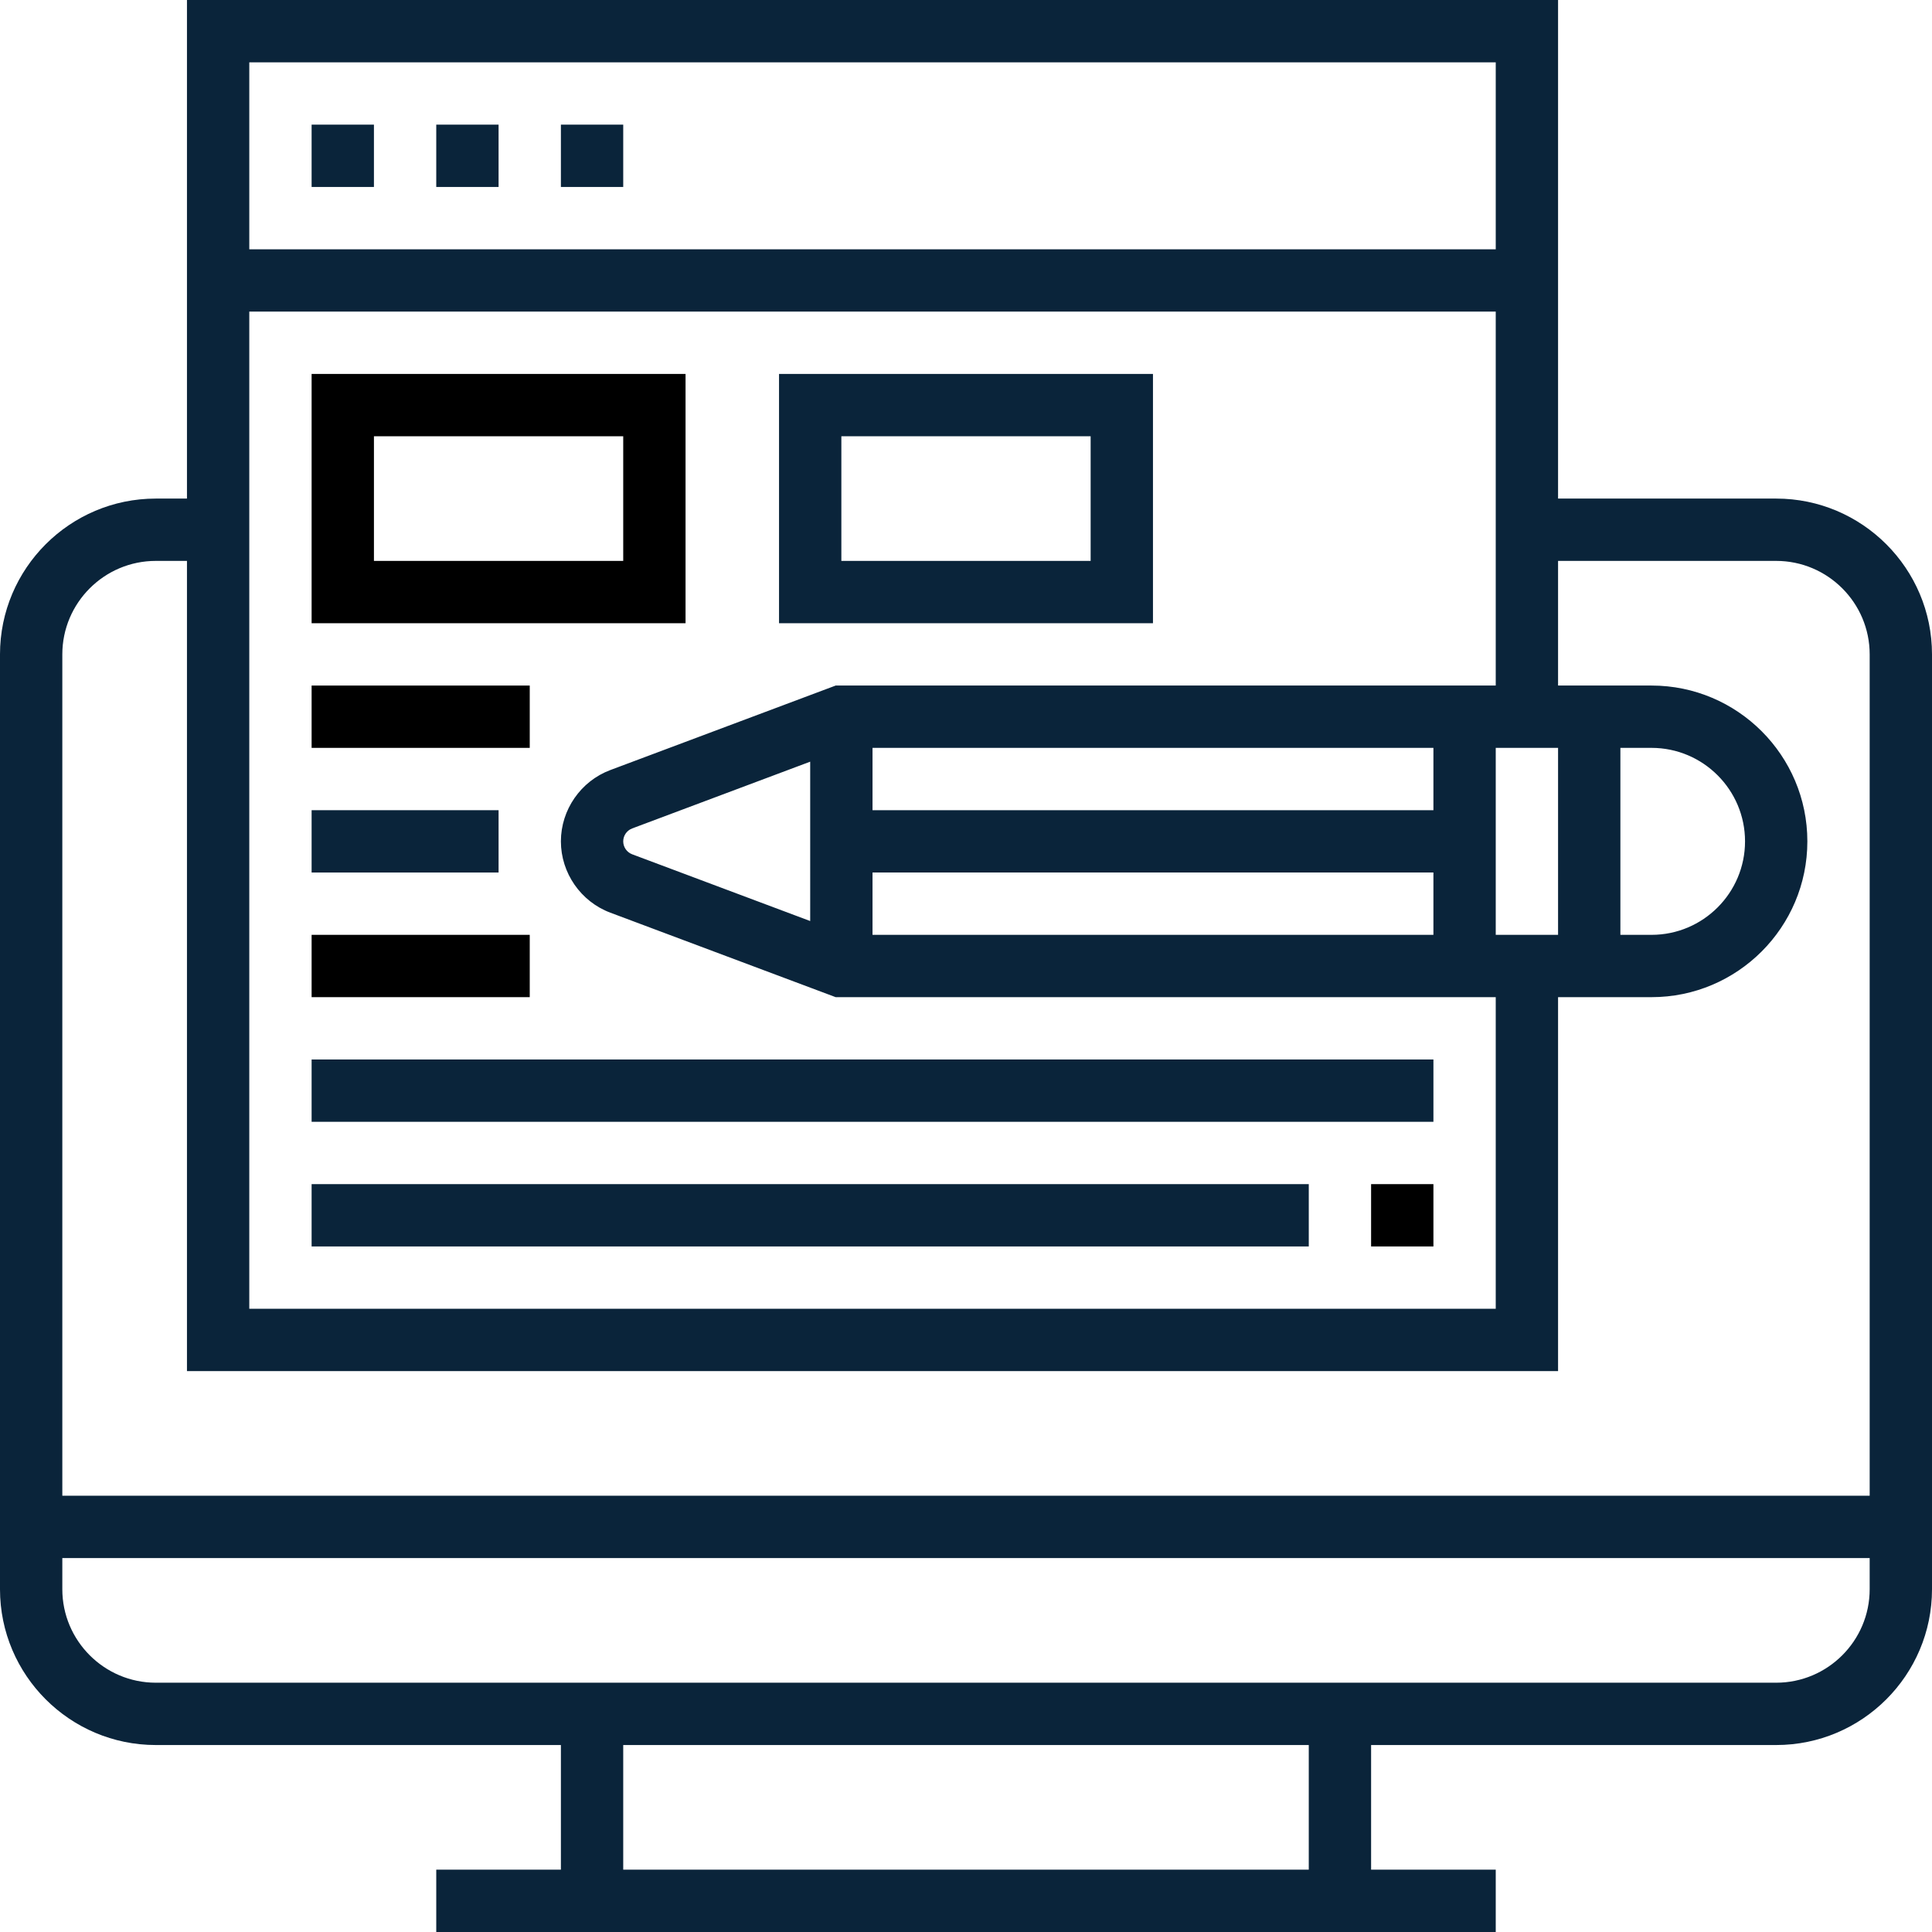 <svg height="496pt" viewBox="0 0 496 496" width="496pt" xmlns="http://www.w3.org/2000/svg">
    <path fill="#0A243A" d="m456 128h-56v-128h-352v128h-8c-22.055 0-40 17.945-40 40v240c0 22.055 17.945 40 40 40h104v32h-32v16h272v-16h-32v-32h104c22.055 0 40-17.945 40-40v-240c0-22.055-17.945-40-40-40zm-72 64h16v48h-16zm-16 16h-144v-16h144zm-160 28.457-45.703-17.137c-1.375-.52-2.297-1.848-2.297-3.32s.922-2.801 2.305-3.32l45.695-17.137zm16-12.457h144v16h-144zm192-32h8c13.23 0 24 10.77 24 24s-10.77 24-24 24h-8zm-201.457-16-57.855 21.695c-7.582 2.84-12.688 10.199-12.688 18.305s5.105 15.465 12.68 18.305l57.863 21.695h169.457v80h-320v-256h320v96zm169.457-160v48h-320v-48zm-344 128h8v208h352v-96h24c22.055 0 40-17.945 40-40s-17.945-40-40-40h-24v-32h56c13.23 0 24 10.77 24 24v216h-464v-216c0-13.23 10.77-24 24-24zm296 336h-176v-32h176zm120-48h-416c-13.23 0-24-10.77-24-24v-8h464v8c0 13.23-10.77 24-24 24zm0 0"/>
    <path fill="#0A243A" d="m80 32h16v16h-16zm0 0"/>
    <path fill="#0A243A" d="m112 32h16v16h-16zm0 0"/>
    <path fill="#0A243A" d="m144 32h16v16h-16zm0 0"/><path d="m80 160h96v-64h-96zm16-48h64v32h-64zm0 0"/>
    <path fill="#0A243A" d="m200 96v64h96v-64zm80 48h-64v-32h64zm0 0"/><path d="m80 176h56v16h-56zm0 0"/>
    <path fill="#0A243A" d="m80 208h48v16h-48zm0 0"/><path d="m80 240h56v16h-56zm0 0"/>
    <path fill="#0A243A" d="m80 272h288v16h-288zm0 0"/><path d="m352 304h16v16h-16zm0 0"/>
    <path fill="#0A243A" d="m80 304h256v16h-256zm0 0"/></svg>